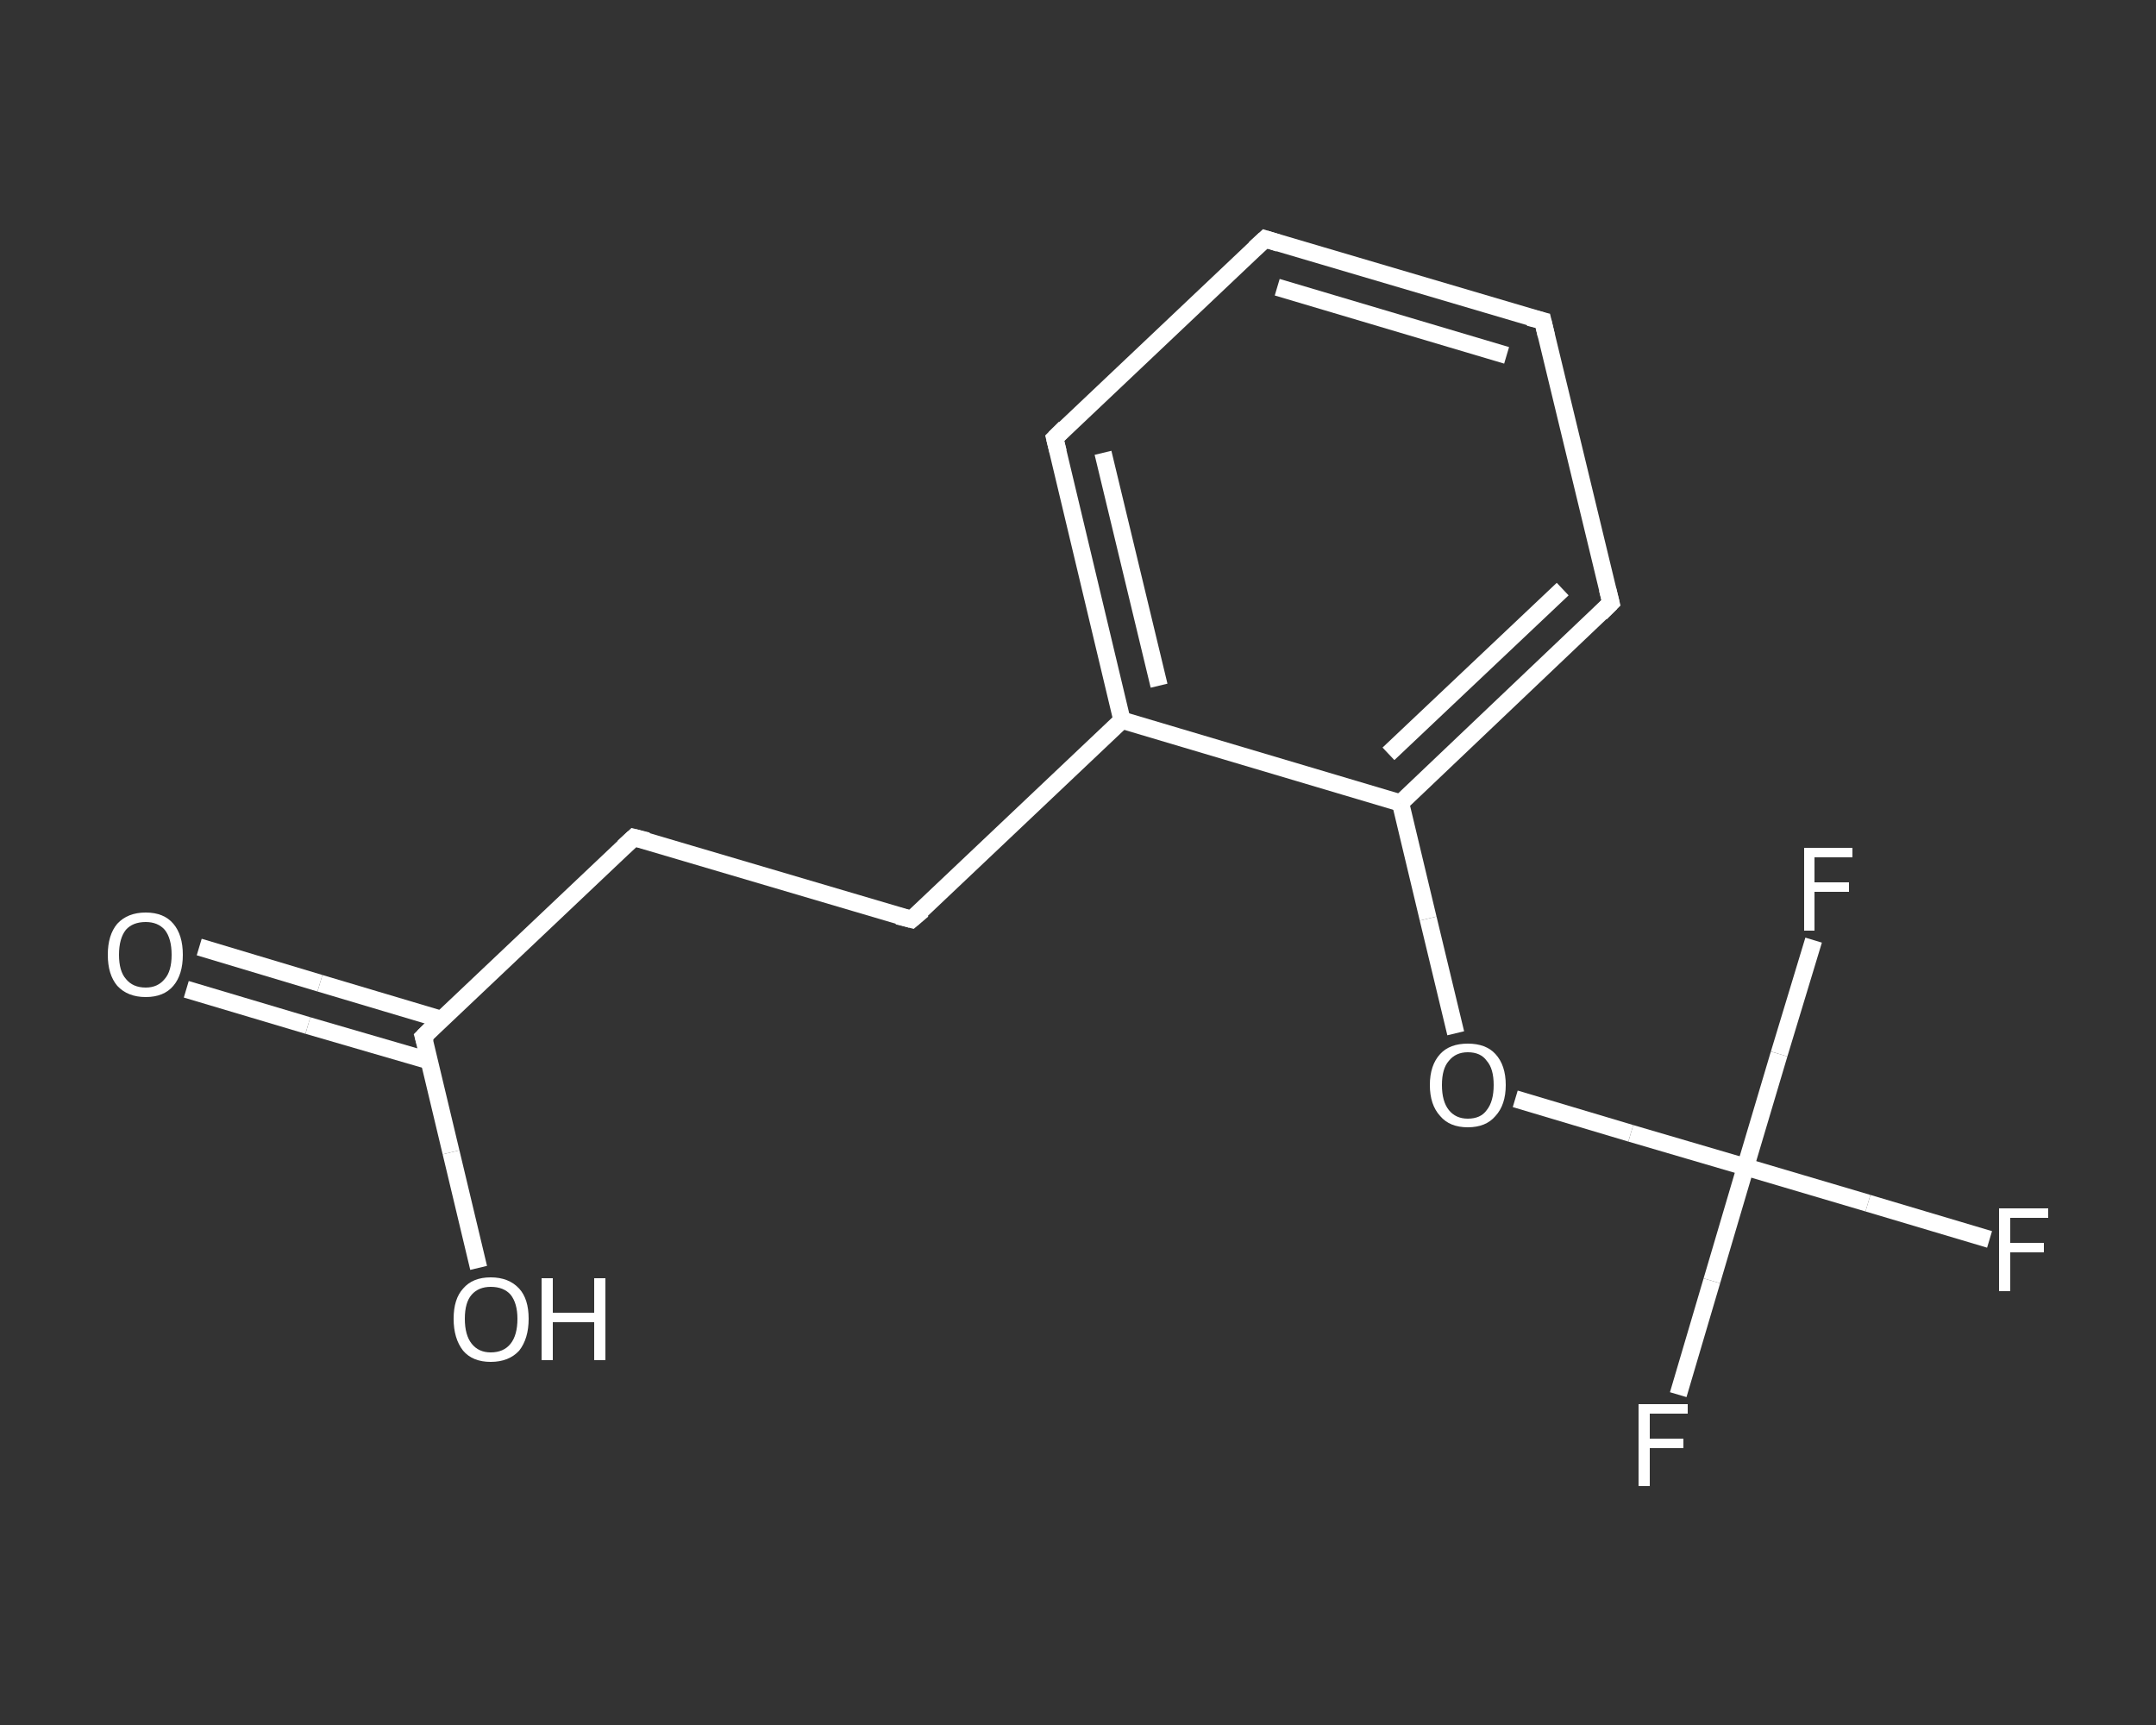 <?xml version='1.0' encoding='iso-8859-1'?>
<svg version='1.1' baseProfile='full'
              xmlns='http://www.w3.org/2000/svg'
                      xmlns:rdkit='http://www.rdkit.org/xml'
                      xmlns:xlink='http://www.w3.org/1999/xlink'
                  xml:space='preserve'
width='250px' height='200px' viewBox='0 0 250 200'>
<rect x="0" y="0" width="250" height="200" fill="#333333" stroke="none"/>
<!-- END OF HEADER -->
<rect style='opacity:1.0;fill:transparent;stroke:none' width='250.0' height='200.0' x='0.0' y='0.0'> </rect>
<path class='bond-0 atom-0 atom-1' d='M 23.1,109.8 L 37.1,114.0' style='fill:none;fill-rule:evenodd;stroke:#FFFFFF;stroke-width:2.0px;stroke-linecap:butt;stroke-linejoin:miter;stroke-opacity:1' />
<path class='bond-0 atom-0 atom-1' d='M 37.1,114.0 L 51.2,118.2' style='fill:none;fill-rule:evenodd;stroke:#FFFFFF;stroke-width:2.0px;stroke-linecap:butt;stroke-linejoin:miter;stroke-opacity:1' />
<path class='bond-0 atom-0 atom-1' d='M 21.6,114.7 L 35.7,118.9' style='fill:none;fill-rule:evenodd;stroke:#FFFFFF;stroke-width:2.0px;stroke-linecap:butt;stroke-linejoin:miter;stroke-opacity:1' />
<path class='bond-0 atom-0 atom-1' d='M 35.7,118.9 L 49.8,123.0' style='fill:none;fill-rule:evenodd;stroke:#FFFFFF;stroke-width:2.0px;stroke-linecap:butt;stroke-linejoin:miter;stroke-opacity:1' />
<path class='bond-1 atom-1 atom-2' d='M 49.1,120.2 L 52.3,133.6' style='fill:none;fill-rule:evenodd;stroke:#FFFFFF;stroke-width:2.0px;stroke-linecap:butt;stroke-linejoin:miter;stroke-opacity:1' />
<path class='bond-1 atom-1 atom-2' d='M 52.3,133.6 L 55.5,147.0' style='fill:none;fill-rule:evenodd;stroke:#FFFFFF;stroke-width:2.0px;stroke-linecap:butt;stroke-linejoin:miter;stroke-opacity:1' />
<path class='bond-2 atom-1 atom-3' d='M 49.1,120.2 L 73.5,97.1' style='fill:none;fill-rule:evenodd;stroke:#FFFFFF;stroke-width:2.0px;stroke-linecap:butt;stroke-linejoin:miter;stroke-opacity:1' />
<path class='bond-3 atom-3 atom-4' d='M 73.5,97.1 L 105.7,106.6' style='fill:none;fill-rule:evenodd;stroke:#FFFFFF;stroke-width:2.0px;stroke-linecap:butt;stroke-linejoin:miter;stroke-opacity:1' />
<path class='bond-4 atom-4 atom-5' d='M 105.7,106.6 L 130.1,83.5' style='fill:none;fill-rule:evenodd;stroke:#FFFFFF;stroke-width:2.0px;stroke-linecap:butt;stroke-linejoin:miter;stroke-opacity:1' />
<path class='bond-5 atom-5 atom-6' d='M 130.1,83.5 L 122.3,50.8' style='fill:none;fill-rule:evenodd;stroke:#FFFFFF;stroke-width:2.0px;stroke-linecap:butt;stroke-linejoin:miter;stroke-opacity:1' />
<path class='bond-5 atom-5 atom-6' d='M 134.4,79.5 L 127.9,52.5' style='fill:none;fill-rule:evenodd;stroke:#FFFFFF;stroke-width:2.0px;stroke-linecap:butt;stroke-linejoin:miter;stroke-opacity:1' />
<path class='bond-6 atom-6 atom-7' d='M 122.3,50.8 L 146.7,27.7' style='fill:none;fill-rule:evenodd;stroke:#FFFFFF;stroke-width:2.0px;stroke-linecap:butt;stroke-linejoin:miter;stroke-opacity:1' />
<path class='bond-7 atom-7 atom-8' d='M 146.7,27.7 L 178.9,37.2' style='fill:none;fill-rule:evenodd;stroke:#FFFFFF;stroke-width:2.0px;stroke-linecap:butt;stroke-linejoin:miter;stroke-opacity:1' />
<path class='bond-7 atom-7 atom-8' d='M 148.1,33.3 L 174.7,41.2' style='fill:none;fill-rule:evenodd;stroke:#FFFFFF;stroke-width:2.0px;stroke-linecap:butt;stroke-linejoin:miter;stroke-opacity:1' />
<path class='bond-8 atom-8 atom-9' d='M 178.9,37.2 L 186.8,69.9' style='fill:none;fill-rule:evenodd;stroke:#FFFFFF;stroke-width:2.0px;stroke-linecap:butt;stroke-linejoin:miter;stroke-opacity:1' />
<path class='bond-9 atom-9 atom-10' d='M 186.8,69.9 L 162.4,93.1' style='fill:none;fill-rule:evenodd;stroke:#FFFFFF;stroke-width:2.0px;stroke-linecap:butt;stroke-linejoin:miter;stroke-opacity:1' />
<path class='bond-9 atom-9 atom-10' d='M 181.2,68.3 L 161.0,87.4' style='fill:none;fill-rule:evenodd;stroke:#FFFFFF;stroke-width:2.0px;stroke-linecap:butt;stroke-linejoin:miter;stroke-opacity:1' />
<path class='bond-10 atom-10 atom-11' d='M 162.4,93.1 L 165.6,106.5' style='fill:none;fill-rule:evenodd;stroke:#FFFFFF;stroke-width:2.0px;stroke-linecap:butt;stroke-linejoin:miter;stroke-opacity:1' />
<path class='bond-10 atom-10 atom-11' d='M 165.6,106.5 L 168.8,119.8' style='fill:none;fill-rule:evenodd;stroke:#FFFFFF;stroke-width:2.0px;stroke-linecap:butt;stroke-linejoin:miter;stroke-opacity:1' />
<path class='bond-11 atom-11 atom-12' d='M 175.7,127.4 L 189.1,131.4' style='fill:none;fill-rule:evenodd;stroke:#FFFFFF;stroke-width:2.0px;stroke-linecap:butt;stroke-linejoin:miter;stroke-opacity:1' />
<path class='bond-11 atom-11 atom-12' d='M 189.1,131.4 L 202.4,135.3' style='fill:none;fill-rule:evenodd;stroke:#FFFFFF;stroke-width:2.0px;stroke-linecap:butt;stroke-linejoin:miter;stroke-opacity:1' />
<path class='bond-12 atom-12 atom-13' d='M 202.4,135.3 L 216.6,139.5' style='fill:none;fill-rule:evenodd;stroke:#FFFFFF;stroke-width:2.0px;stroke-linecap:butt;stroke-linejoin:miter;stroke-opacity:1' />
<path class='bond-12 atom-12 atom-13' d='M 216.6,139.5 L 230.7,143.7' style='fill:none;fill-rule:evenodd;stroke:#FFFFFF;stroke-width:2.0px;stroke-linecap:butt;stroke-linejoin:miter;stroke-opacity:1' />
<path class='bond-13 atom-12 atom-14' d='M 202.4,135.3 L 198.5,148.5' style='fill:none;fill-rule:evenodd;stroke:#FFFFFF;stroke-width:2.0px;stroke-linecap:butt;stroke-linejoin:miter;stroke-opacity:1' />
<path class='bond-13 atom-12 atom-14' d='M 198.5,148.5 L 194.6,161.7' style='fill:none;fill-rule:evenodd;stroke:#FFFFFF;stroke-width:2.0px;stroke-linecap:butt;stroke-linejoin:miter;stroke-opacity:1' />
<path class='bond-14 atom-12 atom-15' d='M 202.4,135.3 L 206.3,122.2' style='fill:none;fill-rule:evenodd;stroke:#FFFFFF;stroke-width:2.0px;stroke-linecap:butt;stroke-linejoin:miter;stroke-opacity:1' />
<path class='bond-14 atom-12 atom-15' d='M 206.3,122.2 L 210.3,109.0' style='fill:none;fill-rule:evenodd;stroke:#FFFFFF;stroke-width:2.0px;stroke-linecap:butt;stroke-linejoin:miter;stroke-opacity:1' />
<path class='bond-15 atom-10 atom-5' d='M 162.4,93.1 L 130.1,83.5' style='fill:none;fill-rule:evenodd;stroke:#FFFFFF;stroke-width:2.0px;stroke-linecap:butt;stroke-linejoin:miter;stroke-opacity:1' />
<path d='M 49.3,120.9 L 49.1,120.2 L 50.3,119.0' style='fill:none;stroke:#FFFFFF;stroke-width:2.0px;stroke-linecap:butt;stroke-linejoin:miter;stroke-opacity:1;' />
<path d='M 72.3,98.2 L 73.5,97.1 L 75.1,97.5' style='fill:none;stroke:#FFFFFF;stroke-width:2.0px;stroke-linecap:butt;stroke-linejoin:miter;stroke-opacity:1;' />
<path d='M 104.1,106.2 L 105.7,106.6 L 107.0,105.5' style='fill:none;stroke:#FFFFFF;stroke-width:2.0px;stroke-linecap:butt;stroke-linejoin:miter;stroke-opacity:1;' />
<path d='M 122.7,52.4 L 122.3,50.8 L 123.5,49.6' style='fill:none;stroke:#FFFFFF;stroke-width:2.0px;stroke-linecap:butt;stroke-linejoin:miter;stroke-opacity:1;' />
<path d='M 145.5,28.8 L 146.7,27.7 L 148.3,28.2' style='fill:none;stroke:#FFFFFF;stroke-width:2.0px;stroke-linecap:butt;stroke-linejoin:miter;stroke-opacity:1;' />
<path d='M 177.3,36.8 L 178.9,37.2 L 179.3,38.9' style='fill:none;stroke:#FFFFFF;stroke-width:2.0px;stroke-linecap:butt;stroke-linejoin:miter;stroke-opacity:1;' />
<path d='M 186.4,68.3 L 186.8,69.9 L 185.6,71.1' style='fill:none;stroke:#FFFFFF;stroke-width:2.0px;stroke-linecap:butt;stroke-linejoin:miter;stroke-opacity:1;' />
<path class='atom-0' d='M 12.5 110.7
Q 12.5 108.4, 13.6 107.1
Q 14.8 105.8, 16.9 105.8
Q 19.0 105.8, 20.1 107.1
Q 21.2 108.4, 21.2 110.7
Q 21.2 113.0, 20.1 114.3
Q 19.0 115.6, 16.9 115.6
Q 14.8 115.6, 13.6 114.3
Q 12.5 113.0, 12.5 110.7
M 16.9 114.5
Q 18.3 114.5, 19.1 113.5
Q 19.9 112.6, 19.9 110.7
Q 19.9 108.8, 19.1 107.8
Q 18.3 106.9, 16.9 106.9
Q 15.4 106.9, 14.6 107.8
Q 13.8 108.8, 13.8 110.7
Q 13.8 112.6, 14.6 113.5
Q 15.4 114.5, 16.9 114.5
' fill='#FFFFFF'/>
<path class='atom-2' d='M 52.6 152.9
Q 52.6 150.6, 53.7 149.4
Q 54.8 148.1, 56.9 148.1
Q 59.0 148.1, 60.2 149.4
Q 61.3 150.6, 61.3 152.9
Q 61.3 155.2, 60.2 156.6
Q 59.0 157.9, 56.9 157.9
Q 54.8 157.9, 53.7 156.6
Q 52.6 155.2, 52.6 152.9
M 56.9 156.8
Q 58.4 156.8, 59.2 155.8
Q 60.0 154.8, 60.0 152.9
Q 60.0 151.1, 59.2 150.1
Q 58.4 149.2, 56.9 149.2
Q 55.5 149.2, 54.7 150.1
Q 53.9 151.0, 53.9 152.9
Q 53.9 154.8, 54.7 155.8
Q 55.5 156.8, 56.9 156.8
' fill='#FFFFFF'/>
<path class='atom-2' d='M 62.8 148.2
L 64.1 148.2
L 64.1 152.2
L 68.9 152.2
L 68.9 148.2
L 70.2 148.2
L 70.2 157.7
L 68.9 157.7
L 68.9 153.3
L 64.1 153.3
L 64.1 157.7
L 62.8 157.7
L 62.8 148.2
' fill='#FFFFFF'/>
<path class='atom-11' d='M 165.8 125.8
Q 165.8 123.5, 167.0 122.2
Q 168.1 121.0, 170.2 121.0
Q 172.3 121.0, 173.4 122.2
Q 174.6 123.5, 174.6 125.8
Q 174.6 128.1, 173.4 129.4
Q 172.3 130.7, 170.2 130.7
Q 168.1 130.7, 167.0 129.4
Q 165.8 128.1, 165.8 125.8
M 170.2 129.7
Q 171.7 129.7, 172.4 128.7
Q 173.2 127.7, 173.2 125.8
Q 173.2 123.9, 172.4 123.0
Q 171.7 122.0, 170.2 122.0
Q 168.8 122.0, 168.0 123.0
Q 167.2 123.9, 167.2 125.8
Q 167.2 127.7, 168.0 128.7
Q 168.8 129.7, 170.2 129.7
' fill='#FFFFFF'/>
<path class='atom-13' d='M 231.8 140.1
L 237.5 140.1
L 237.5 141.2
L 233.1 141.2
L 233.1 144.1
L 237.0 144.1
L 237.0 145.2
L 233.1 145.2
L 233.1 149.7
L 231.8 149.7
L 231.8 140.1
' fill='#FFFFFF'/>
<path class='atom-14' d='M 190.0 162.8
L 195.7 162.8
L 195.7 163.9
L 191.3 163.9
L 191.3 166.8
L 195.2 166.8
L 195.2 167.9
L 191.3 167.9
L 191.3 172.3
L 190.0 172.3
L 190.0 162.8
' fill='#FFFFFF'/>
<path class='atom-15' d='M 209.2 98.3
L 214.8 98.3
L 214.8 99.4
L 210.4 99.4
L 210.4 102.3
L 214.4 102.3
L 214.4 103.4
L 210.4 103.4
L 210.4 107.9
L 209.2 107.9
L 209.2 98.3
' fill='#FFFFFF'/>
</svg>

